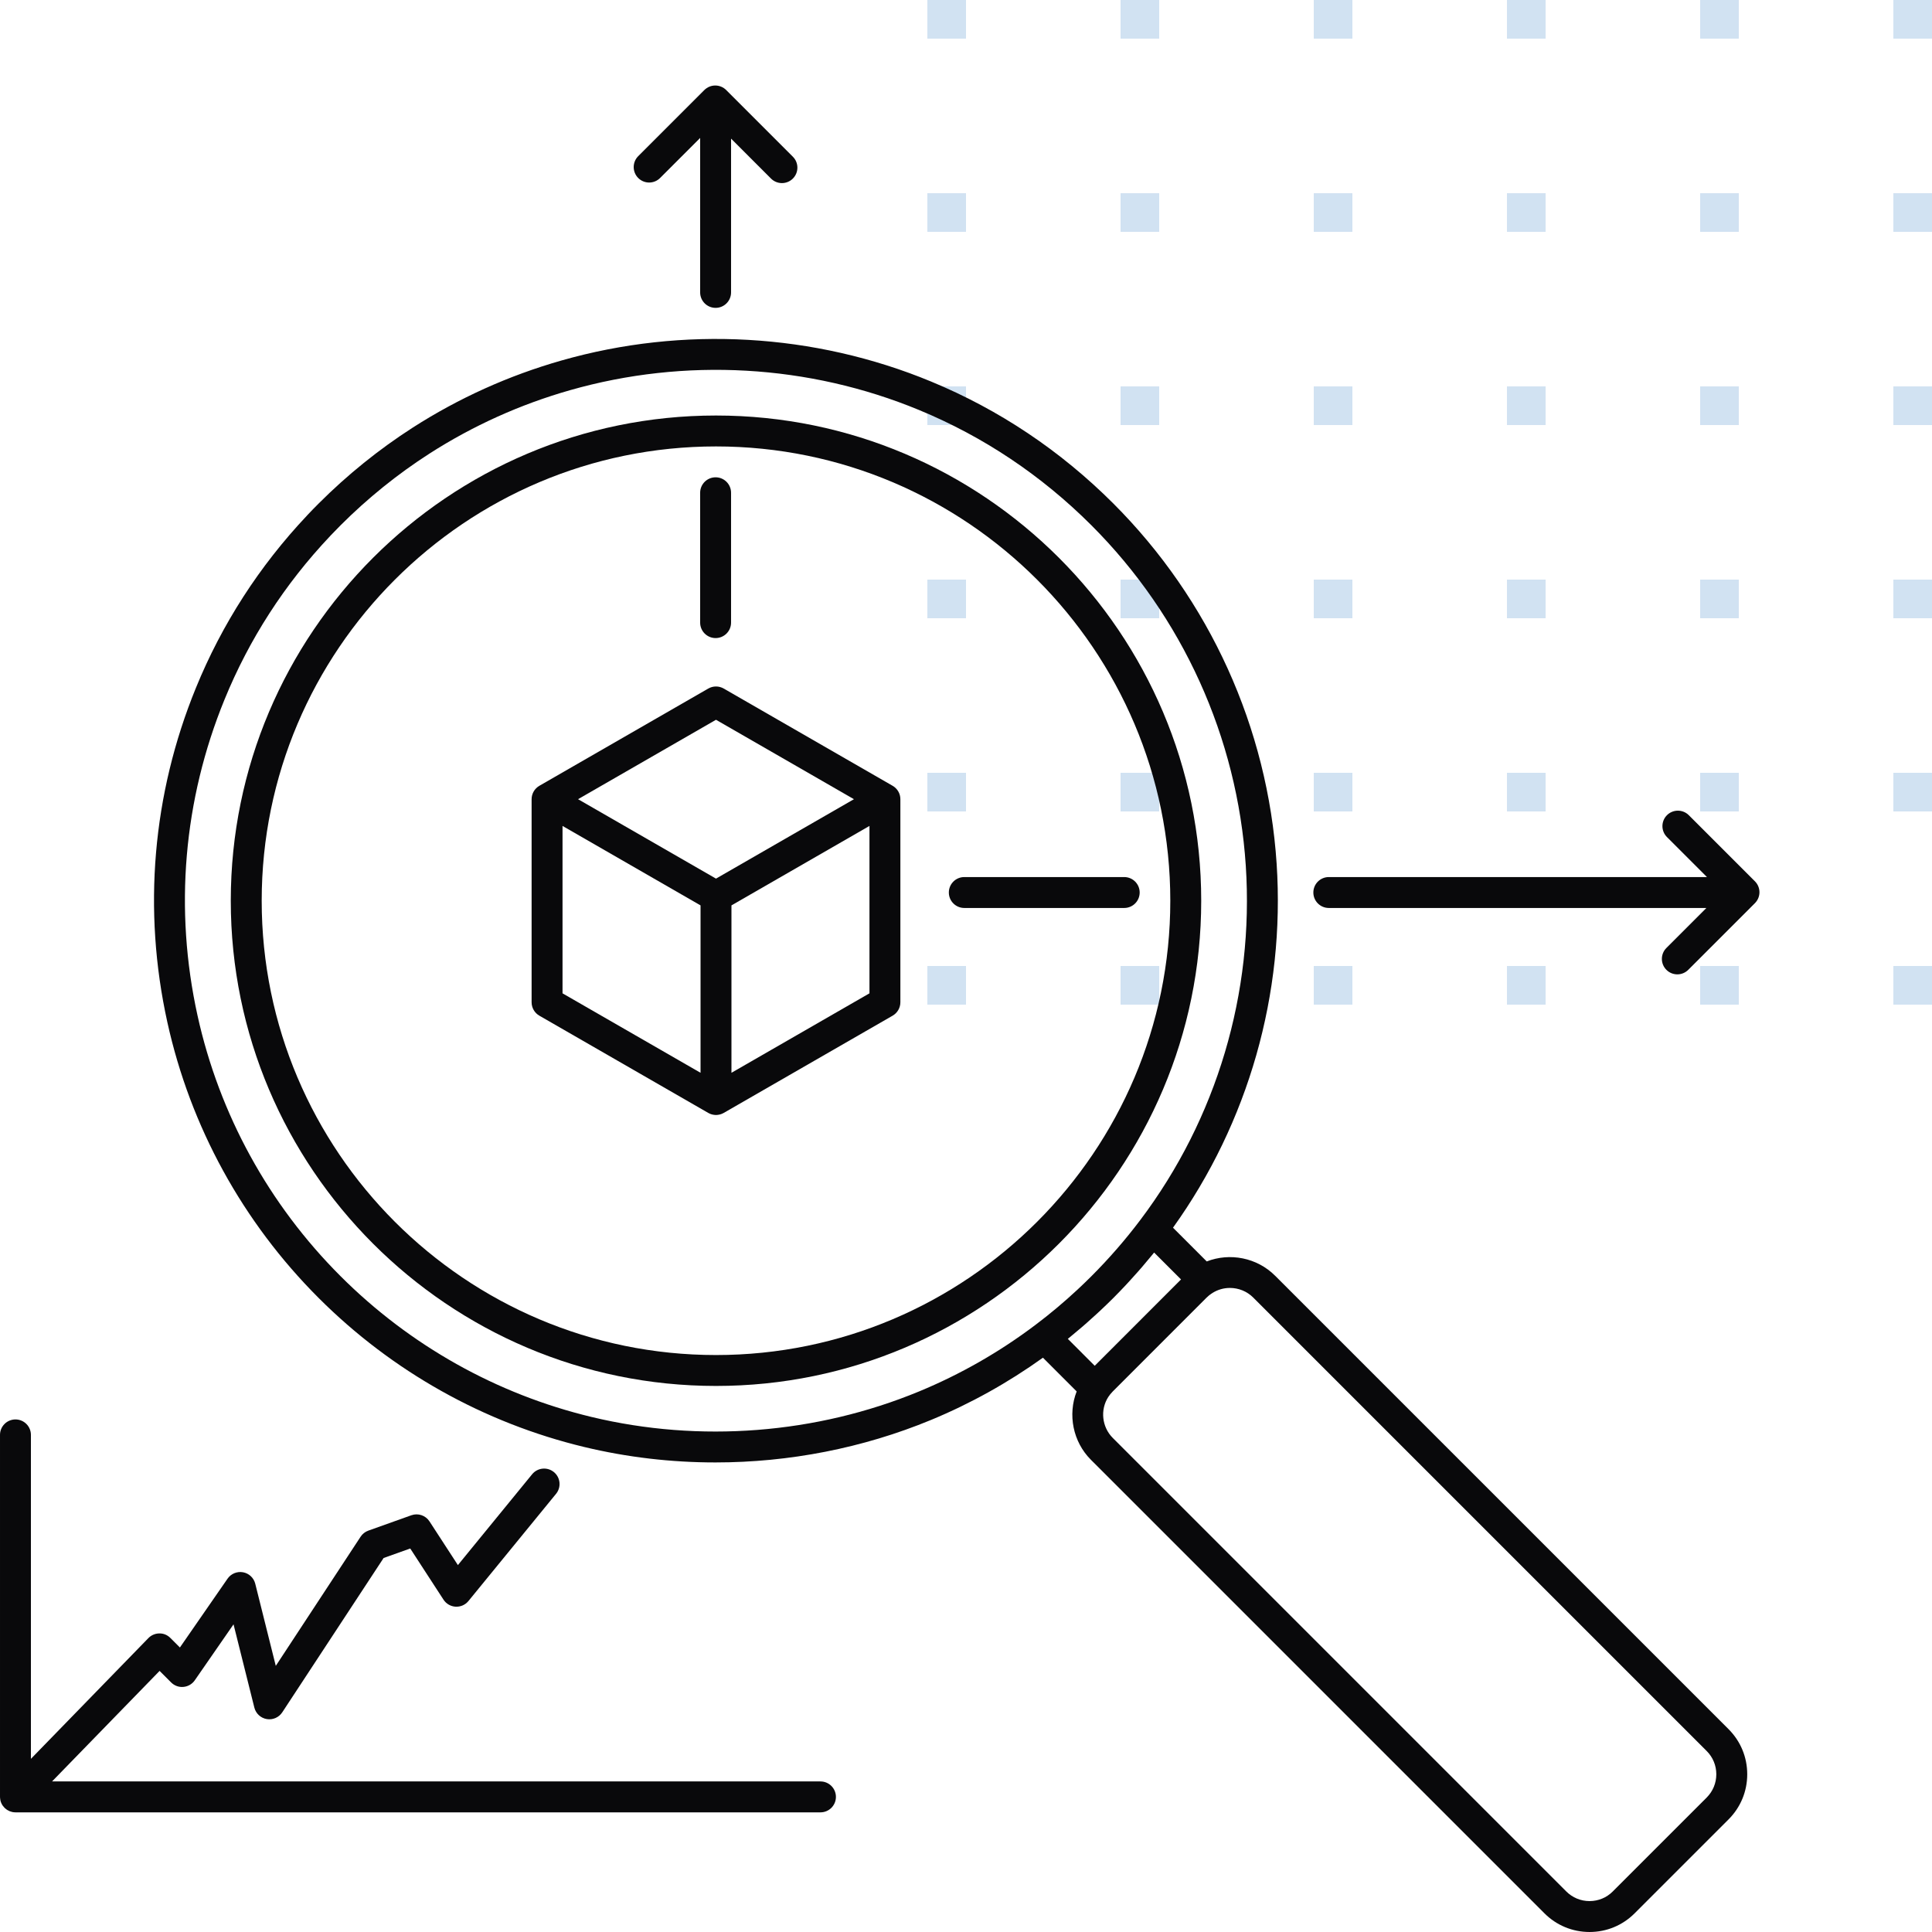 <?xml version="1.0" encoding="UTF-8"?><svg id="Ebene_1" xmlns="http://www.w3.org/2000/svg" viewBox="0 0 500 500"><rect x="240" width="10" height="10" fill="#d1e2f2"/><rect x="290" width="10" height="10" fill="#d1e2f2"/><rect x="340" width="10" height="10" fill="#d1e2f2"/><rect x="390" width="10" height="10" fill="#d1e2f2"/><rect x="440" width="10" height="10" fill="#d1e2f2"/><rect x="240" y="50" width="10" height="10" fill="#d1e2f2"/><rect x="290" y="50" width="10" height="10" fill="#d1e2f2"/><rect x="340" y="50" width="10" height="10" fill="#d1e2f2"/><rect x="390" y="50" width="10" height="10" fill="#d1e2f2"/><rect x="440" y="50" width="10" height="10" fill="#d1e2f2"/><rect x="240" y="100" width="10" height="10" fill="#d1e2f2"/><rect x="290" y="100" width="10" height="10" fill="#d1e2f2"/><rect x="340" y="100" width="10" height="10" fill="#d1e2f2"/><rect x="390" y="100" width="10" height="10" fill="#d1e2f2"/><rect x="440" y="100" width="10" height="10" fill="#d1e2f2"/><rect x="240" y="150" width="10" height="10" fill="#d1e2f2"/><rect x="290" y="150" width="10" height="10" fill="#d1e2f2"/><rect x="340" y="150" width="10" height="10" fill="#d1e2f2"/><rect x="390" y="150" width="10" height="10" fill="#d1e2f2"/><rect x="440" y="150" width="10" height="10" fill="#d1e2f2"/><rect x="240" y="200" width="10" height="10" fill="#d1e2f2"/><rect x="290" y="200" width="10" height="10" fill="#d1e2f2"/><rect x="340" y="200" width="10" height="10" fill="#d1e2f2"/><rect x="390" y="200" width="10" height="10" fill="#d1e2f2"/><rect x="440" y="200" width="10" height="10" fill="#d1e2f2"/><rect x="490" width="10" height="10" fill="#d1e2f2"/><rect x="490" y="50" width="10" height="10" fill="#d1e2f2"/><rect x="490" y="100" width="10" height="10" fill="#d1e2f2"/><rect x="490" y="150" width="10" height="10" fill="#d1e2f2"/><rect x="490" y="200" width="10" height="10" fill="#d1e2f2"/><rect x="240" y="250" width="10" height="10" fill="#d1e2f2"/><rect x="290" y="250" width="10" height="10" fill="#d1e2f2"/><rect x="340" y="250" width="10" height="10" fill="#d1e2f2"/><rect x="390" y="250" width="10" height="10" fill="#d1e2f2"/><rect x="440" y="250" width="10" height="10" fill="#d1e2f2"/><rect x="490" y="250" width="10" height="10" fill="#d1e2f2"/><path d="M329.985,330.145c-4.679-4.678-11.695-6.015-17.683-3.687l-8.731-8.731c19.525-27.222,29.037-60.535,26.822-94.208-2.313-35.169-17.327-68.277-42.277-93.228t0,0c-13.667-13.656-29.546-24.277-47.193-31.567-30.174-12.485-64.122-14.415-95.586-5.435-13.639,3.882-26.604,9.73-38.536,17.386-8.722,5.604-16.903,12.204-24.316,19.617-.977.976-1.942,1.963-2.888,2.968-.051.055-.101.109-.147.166-12.339,13.083-22.013,28.092-28.755,44.613-11.247,27.51-13.799,57.431-7.381,86.53,5.972,27.044,19.517,51.723,39.171,71.366,18.985,18.975,42.746,32.305,68.714,38.547,11.111,2.672,22.526,3.996,33.941,3.996,19.078,0,38.152-3.699,55.782-10.984,10.245-4.237,19.978-9.661,28.989-16.123l8.729,8.729c-2.333,5.995-.991,13.015,3.692,17.697l117.361,117.362c3.119,3.12,7.266,4.839,11.675,4.841h.007c4.406,0,8.549-1.716,11.663-4.831l24.309-24.308c3.116-3.116,4.834-7.262,4.835-11.673.002-4.414-1.715-8.563-4.835-11.683l-117.361-117.361ZM237.865,360.1c-26.63,11.006-56.742,13.351-84.798,6.604-24.534-5.898-46.986-18.494-64.928-36.427-18.574-18.563-31.373-41.882-37.015-67.432-6.066-27.503-3.655-55.782,6.974-81.781,6.396-15.673,15.587-29.906,27.315-42.305.055-.058.106-.116.157-.176.843-.892,1.701-1.769,2.568-2.635,7.01-7.009,14.743-13.248,22.982-18.542,11.271-7.231,23.519-12.757,36.406-16.424,29.74-8.489,61.822-6.667,90.337,5.134,16.673,6.887,31.677,16.924,44.596,29.832,23.574,23.577,37.765,54.865,39.949,88.095,2.166,32.926-7.525,65.483-27.291,91.678-3.835,5.094-8.095,9.991-12.659,14.557-1.191,1.192-2.404,2.357-3.633,3.501-3.513,3.269-7.169,6.336-10.917,9.15-9.248,6.974-19.357,12.751-30.045,17.171ZM276.542,346.34c.258-.208.511-.424.767-.634.938-.767,1.868-1.546,2.791-2.341.384-.331.765-.666,1.146-1.002.831-.731,1.654-1.473,2.471-2.225.348-.321.697-.638,1.042-.962,1.132-1.063,2.254-2.14,3.356-3.242,1.091-1.091,2.161-2.206,3.218-3.332.332-.353.657-.712.985-1.068.741-.805,1.473-1.616,2.194-2.436.342-.388.683-.776,1.02-1.167.792-.919,1.569-1.847,2.335-2.782.212-.259.431-.515.642-.776.059-.072.12-.143.178-.215l6.962,6.961-12.396,12.402-9.94,9.941-6.962-6.963c.064-.052.127-.106.191-.158ZM441.69,465.204l-24.31,24.309c-1.604,1.604-3.736,2.487-6.006,2.487h-.004c-2.273,0-4.412-.888-6.021-2.497l-117.361-117.363c-2.828-2.827-3.305-7.307-1.154-10.619.166-.25.342-.488.523-.714.205-.251.413-.485.623-.695l13.256-13.263,11.049-11.05c.189-.19.394-.369.606-.542.065-.052.132-.103.2-.153.105-.081.216-.158.327-.235l.317-.213c.008-.005.014-.013.021-.018,1.389-.884,2.967-1.32,4.541-1.32,2.204,0,4.396.847,6.031,2.482l117.361,117.361c1.607,1.608,2.492,3.747,2.491,6.023,0,2.275-.886,4.412-2.491,6.019Z" fill="#09090b"/><path d="M310.873,233.108c0-69.241-56.332-125.573-125.574-125.573s-125.573,56.332-125.573,125.573,56.332,125.574,125.573,125.574,125.574-56.332,125.574-125.574ZM185.299,350.683c-64.83,0-117.573-52.743-117.573-117.574s52.743-117.573,117.573-117.573,117.574,52.743,117.574,117.573-52.743,117.574-117.574,117.574Z" fill="#09090b"/><path d="M232.945,206.119c-.02-.111-.037-.223-.066-.331-.021-.077-.052-.151-.077-.226-.03-.089-.055-.179-.091-.266-.044-.107-.101-.209-.154-.312-.026-.05-.047-.103-.075-.152-.073-.128-.158-.249-.245-.368-.015-.02-.026-.043-.042-.063-.087-.114-.185-.221-.285-.326-.021-.021-.037-.045-.058-.065-.117-.118-.244-.228-.376-.332-.006-.005-.011-.01-.017-.014-.138-.106-.284-.204-.437-.293-.001,0-.002-.002-.004-.002h0s-.004-.003-.006-.004l-43.719-25.17c-1.236-.711-2.756-.711-3.992,0l-43.718,25.17s-.004.003-.006.004h0s-.002.002-.004.002c-.153.089-.299.187-.437.293-.006.004-.01.009-.016.014-.133.104-.26.214-.377.333-.013.013-.023.028-.036.041-.108.112-.212.228-.306.351-.015.02-.027.042-.042.063-.087.119-.172.24-.245.368-.028.049-.049.102-.075.152-.054.103-.11.205-.154.312-.029.07-.048.143-.073.215-.033.092-.069.182-.095.277-.024.088-.037.179-.054.269-.016.082-.038.162-.049.245-.023.174-.035.351-.035.53v52.554c0,1.431.765,2.753,2.004,3.467l43.718,25.17c.122.07.247.127.374.183.029.013.056.029.085.042.212.088.431.152.652.203.058.013.115.024.174.034.235.043.473.072.711.072s.476-.029.711-.072c.059-.011.117-.021.175-.035.221-.05.439-.114.651-.202.03-.012.057-.029.087-.042.126-.056.251-.113.372-.182l43.719-25.17c1.239-.714,2.004-2.036,2.004-3.467v-52.554c0-.179-.012-.355-.035-.53-.008-.062-.026-.122-.037-.183ZM185.299,186.277l35.702,20.554-35.702,20.555-35.701-20.555,35.701-20.554ZM145.581,213.751l35.718,20.564v43.323l-35.718-20.564v-43.322ZM189.299,277.637v-43.322l35.719-20.564v43.322l-35.719,20.564Z" fill="#09090b"/><path d="M290.948,226.982h-41.388c-2.209,0-4,1.791-4,4s1.791,4,4,4h41.388c2.209,0,4-1.791,4-4s-1.791-4-4-4Z" fill="#09090b"/><path d="M185.198,165.133c2.209,0,4-1.791,4-4v-33.607c0-2.209-1.791-4-4-4s-4,1.791-4,4v33.607c0,2.209,1.791,4,4,4Z" fill="#09090b"/><path d="M212.335,461.033H13.472l27.832-28.606,2.987,2.988c.839.839,2.006,1.27,3.188,1.155,1.181-.106,2.254-.731,2.93-1.707l10.03-14.487,5.386,21.546c.386,1.541,1.646,2.708,3.212,2.974,1.561.266,3.141-.419,4.013-1.748l26.229-39.939,6.891-2.461,8.611,13.248c.695,1.071,1.861,1.745,3.136,1.814,1.293.062,2.507-.474,3.315-1.463l22.677-27.748c1.397-1.711,1.145-4.23-.566-5.629-1.709-1.396-4.229-1.145-5.629.566l-19.21,23.507-7.35-11.306c-1.009-1.554-2.951-2.212-4.699-1.587l-11.129,3.975c-.818.292-1.521.844-1.998,1.571l-21.955,33.431-5.314-21.26c-.381-1.524-1.618-2.684-3.164-2.966-1.54-.277-3.111.367-4.006,1.659l-12.329,17.809-2.466-2.467c-.758-.757-1.746-1.196-2.856-1.172-1.07.008-2.093.443-2.84,1.211l-30.397,31.244v-83.837c0-2.209-1.791-4-4-4s-4,1.791-4,4v93.685c0,.009.002.018.003.027,0,.205.029.409.062.613.009.057.007.118.019.174.052.253.129.502.231.743.102.241.227.469.371.683.034.05.08.092.116.14.122.163.247.324.392.467.007.006.011.014.018.021.07.068.151.117.225.179.119.1.234.204.364.29.11.073.228.126.344.187.112.06.22.126.338.175.14.057.284.092.428.133.104.03.205.07.312.091.256.051.516.078.777.078h208.335c2.209,0,4-1.791,4-4s-1.791-4-4-4Z" fill="#09090b"/><path d="M170.829,46.068l10.369-10.368v39.976c0,2.209,1.791,4,4,4s4-1.791,4-4v-39.802l10.339,10.339c.78.781,1.805,1.172,2.828,1.172s2.048-.391,2.828-1.172c1.562-1.562,1.562-4.095,0-5.656l-17.254-17.255c-.75-.75-1.768-1.172-2.828-1.172s-2.078.422-2.828,1.172l-17.11,17.11c-1.562,1.562-1.562,4.095,0,5.656,1.561,1.562,4.096,1.562,5.656,0Z" fill="#09090b"/><path d="M454.173,228.081l-17.11-17.109c-1.562-1.562-4.096-1.562-5.656,0-1.562,1.562-1.562,4.095,0,5.656l10.354,10.354h-97.866c-2.209,0-4,1.791-4,4s1.791,4,4,4h97.72l-10.352,10.353c-1.562,1.562-1.562,4.095,0,5.656.78.781,1.805,1.172,2.828,1.172s2.048-.391,2.828-1.172l17.254-17.254c.75-.75,1.172-1.768,1.172-2.828s-.422-2.078-1.172-2.828Z" fill="#09090b"/></svg>